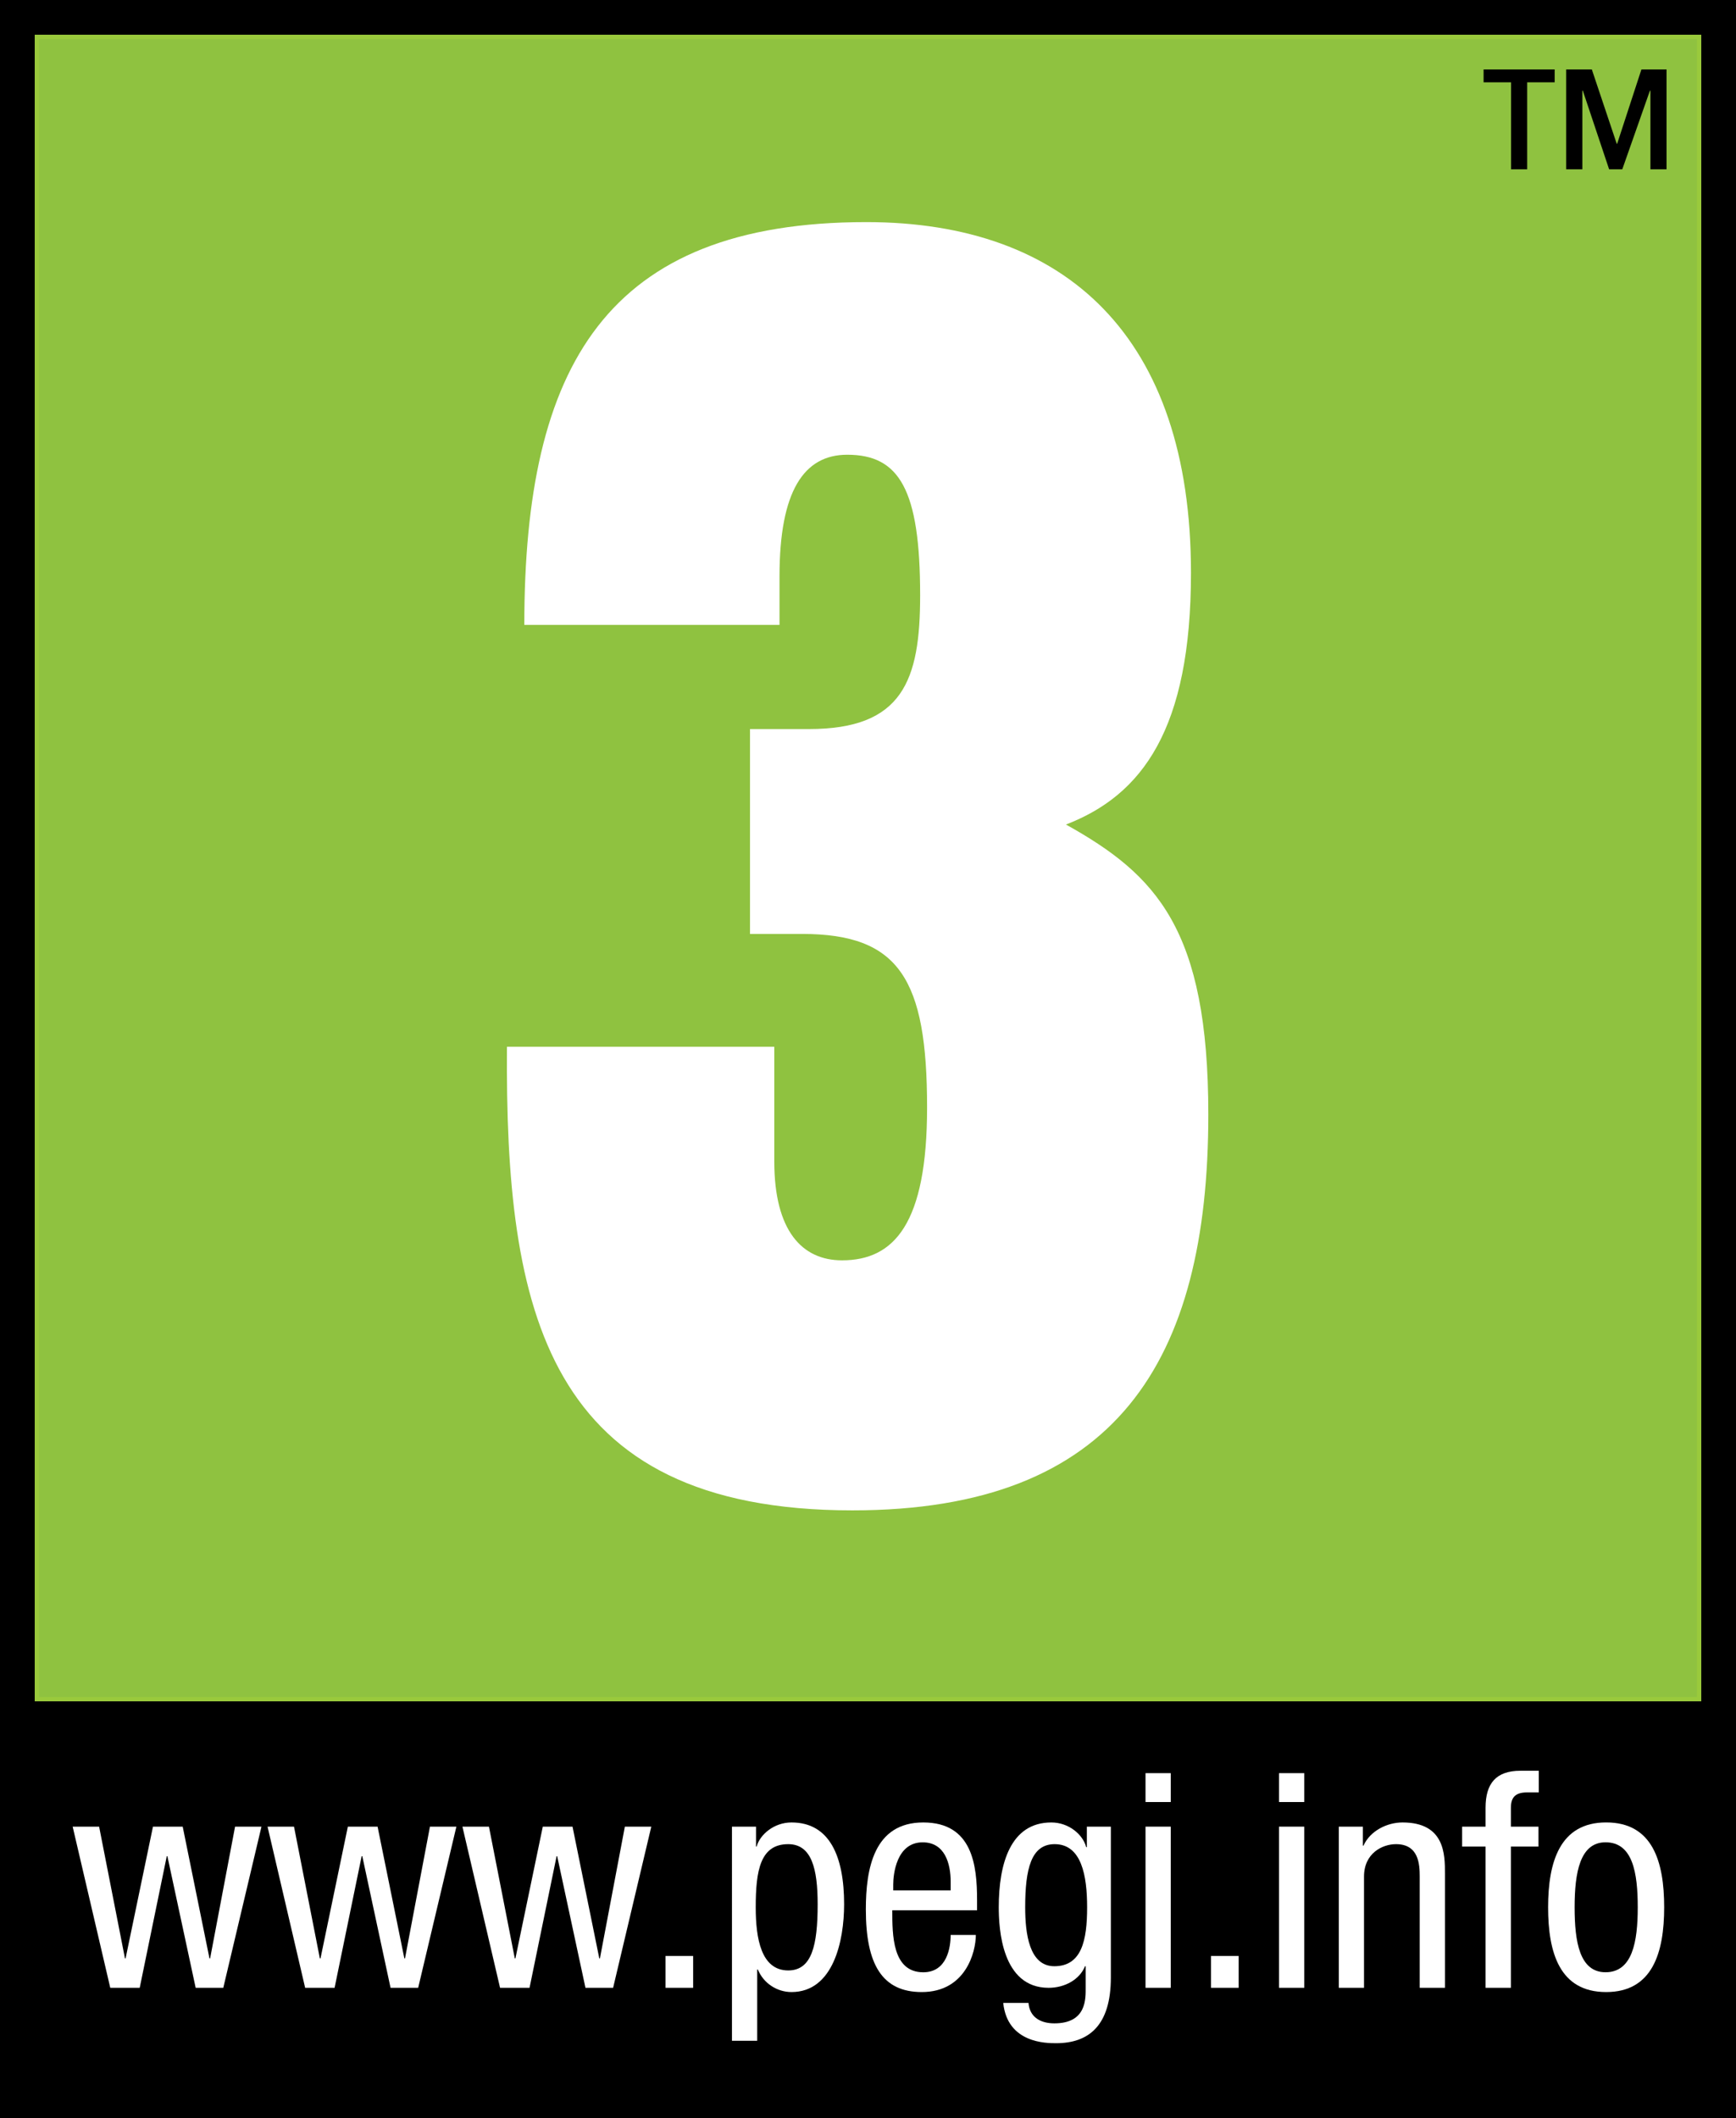 <?xml version="1.0" encoding="UTF-8"?>
<svg xmlns="http://www.w3.org/2000/svg" xmlns:xlink="http://www.w3.org/1999/xlink" version="1.1" id="PEGI 3" x="0px" y="0px" viewBox="0 0 613.85 748.913" xml:space="preserve">
<rect x="0" y="0" width="613.85" height="748.913" fill="#808080" stroke="none"/>
<g>
	<rect x="12.278" y="12.279" fill="#8FC240" width="589.293" height="589.293"></rect>
	<rect x="12.278" y="12.279" fill="none" stroke="#9ACA3C" stroke-width="3.067" width="589.293" height="589.293"></rect>
	<path fill="#FFFFFF" d="M265.202,257.785h20.864c33.153,0,39.297-17.181,39.297-47.267c0-37.451-7.365-49.729-25.788-49.729   c-15.345,0-23.941,12.894-23.941,42.97v17.191h-90.237c0-91.468,28.855-142.417,120.938-142.417   c70.593,0,114.794,40.518,114.794,124.005c0,55.248-17.192,78.584-44.2,89.006c31.922,17.808,50.334,36.835,50.334,102.525   c0,87.17-32.537,139.976-125.841,139.976c-108.66,0-122.784-70.604-122.169-163.917h94.535v40.518   c0,24.557,9.827,34.989,23.952,34.989c18.413,0,30.076-12.894,30.076-54.027c0-45.411-9.817-61.382-44.2-61.382h-18.413V257.785"></path>
	<path d="M0,748.913h613.85V0H0V748.913z M601.571,601.571H12.278V12.279h589.293V601.571z"></path>
	<path d="M549.729,24.547v4.565h-9.714v30.752h-5.703V29.111h-9.714v-4.565H549.729 M589.293,59.864h-5.703V32.045h-0.174   l-9.776,27.819h-4.657l-9.304-27.819h-0.164v27.819h-5.714V24.547h9.068l8.801,26.27h0.164l8.575-26.27h8.883V59.864z"></path>
	<polyline fill="#FFFFFF" points="38.989,702.866 49.401,702.866 58.971,656.317 59.187,656.317 69.188,702.866 78.953,702.866    92.452,645.885 83.118,645.885 74.296,692.475 74.071,692.475 64.603,645.885 54.089,645.885 44.405,692.475 44.19,692.475    35.05,645.885 25.695,645.885 38.989,702.866  "></polyline>
	<polyline fill="#FFFFFF" points="107.9,702.866 118.312,702.866 127.882,656.317 128.108,656.317 138.099,702.866 147.864,702.866    161.374,645.885 152.029,645.885 143.207,692.475 142.982,692.475 133.514,645.885 123,645.885 113.327,692.475 113.101,692.475    103.962,645.885 94.607,645.885 107.9,702.866  "></polyline>
	<polyline fill="#FFFFFF" points="176.822,702.866 187.244,702.866 196.814,656.317 197.019,656.317 207.02,702.866    216.796,702.866 230.295,645.885 220.95,645.885 212.129,692.475 211.913,692.475 202.445,645.885 191.931,645.885    182.248,692.475 182.033,692.475 172.893,645.885 163.518,645.885 176.822,702.866  "></polyline>
	<rect x="235.332" y="691.608" fill="#FFFFFF" width="9.765" height="11.258"></rect>
	<path fill-rule="evenodd" clip-rule="evenodd" fill="#FFFFFF" d="M267.223,674.391c0-12.976,1.59-22.32,11.489-22.32   c8.298,0,10.411,8.719,10.411,21.254c0,14.668-2.113,23.398-10.411,23.398C269.141,696.722,267.223,685.448,267.223,674.391    M258.822,721.596h8.924v-25.203h0.226c2.01,4.893,6.801,7.97,11.899,7.97c14.781,0,18.607-18.064,18.607-31.04   c0-16.905-5.098-28.927-18.607-28.927c-6.175,0-11.16,4.267-12.33,8.524h-0.215v-7.036h-8.504V721.596z"></path>
	<path fill-rule="evenodd" clip-rule="evenodd" fill="#FFFFFF" d="M315.844,668.421v-2.124c0-3.375,1.056-14.874,10.412-14.874   c7.868,0,9.899,7.54,9.899,13.92v3.078H315.844 M345.489,675.448v-3.611c0-12.227-1.59-27.44-19.028-27.44   c-17.53,0-20.3,16.484-20.3,30.753c0,19.551,5.847,29.214,19.777,29.214c15.51,0,19.12-14.145,19.12-20.197h-8.904   c0,4.257-1.19,13.201-9.694,13.201c-10.945,0-10.945-13.201-10.945-21.92H345.489z"></path>
	<path fill-rule="evenodd" clip-rule="evenodd" fill="#FFFFFF" d="M372.918,652.07c9.57,0,11.489,11.263,11.489,22.32   c0,11.684-1.918,20.843-11.591,20.843c-8.914,0-10.309-11.591-10.309-20.843C362.506,660.789,364.619,652.07,372.918,652.07    M392.797,645.885h-8.483v7.242h-0.236c-1.159-4.462-6.155-8.729-12.33-8.729c-14.453,0-18.587,14.566-18.587,29.994   c0,7.56,1.046,28.475,17.633,28.475c5.642,0,10.945-2.862,12.863-7.632h0.236v7.447c0,3.929,0.421,12.751-11.078,12.751   c-4.678,0-8.719-2.021-9.14-7.232h-8.934c1.477,14.248,15.202,14.248,18.689,14.248c11.499,0,19.366-6.165,19.366-23.192V645.885z"></path>
	<path fill-rule="evenodd" clip-rule="evenodd" fill="#FFFFFF" d="M405.055,702.866h8.919V645.88h-8.919V702.866z M405.055,637.176   h8.919v-10.214h-8.919V637.176z"></path>
	<rect x="428.207" y="691.608" fill="#FFFFFF" width="9.783" height="11.258"></rect>
	<path fill-rule="evenodd" clip-rule="evenodd" fill="#FFFFFF" d="M452.251,702.866h8.944V645.88h-8.944V702.866z M452.251,637.176   h8.944v-10.214h-8.944V637.176z"></path>
	<path fill="#FFFFFF" d="M473.412,702.866h8.904v-39.328c0-8.278,6.514-11.468,11.304-11.468c8.062,0,8.391,7.109,8.391,11.468   v39.328h8.924v-40.395c0-6.688,0-18.074-15.007-18.074c-5.498,0-11.458,2.985-13.797,8.196h-0.226v-6.708h-8.493V702.866"></path>
	<path fill="#FFFFFF" d="M525.295,702.866h8.955v-49.945h9.755v-7.036h-9.755v-6.698c0-3.929,1.898-5.416,5.734-5.416h4.134v-7.653   h-6.473c-8.627,0-12.35,4.472-12.35,13.068v6.698h-8.288v7.036h8.288V702.866"></path>
	<path fill-rule="evenodd" clip-rule="evenodd" fill="#FFFFFF" d="M547.411,674.391c0,16.053,4.062,29.973,20.526,29.973   c16.381,0,20.515-13.92,20.515-29.973c0-16.074-4.042-30.004-20.515-30.004C551.586,644.387,547.411,658.317,547.411,674.391    M567.721,697.358c-9.15,0-10.935-10.658-10.935-22.967c0-12.35,1.918-22.977,10.935-22.977c9.57,0,11.386,10.627,11.386,22.977   C579.107,686.7,577.189,697.358,567.721,697.358z"></path>
</g>
</svg>
